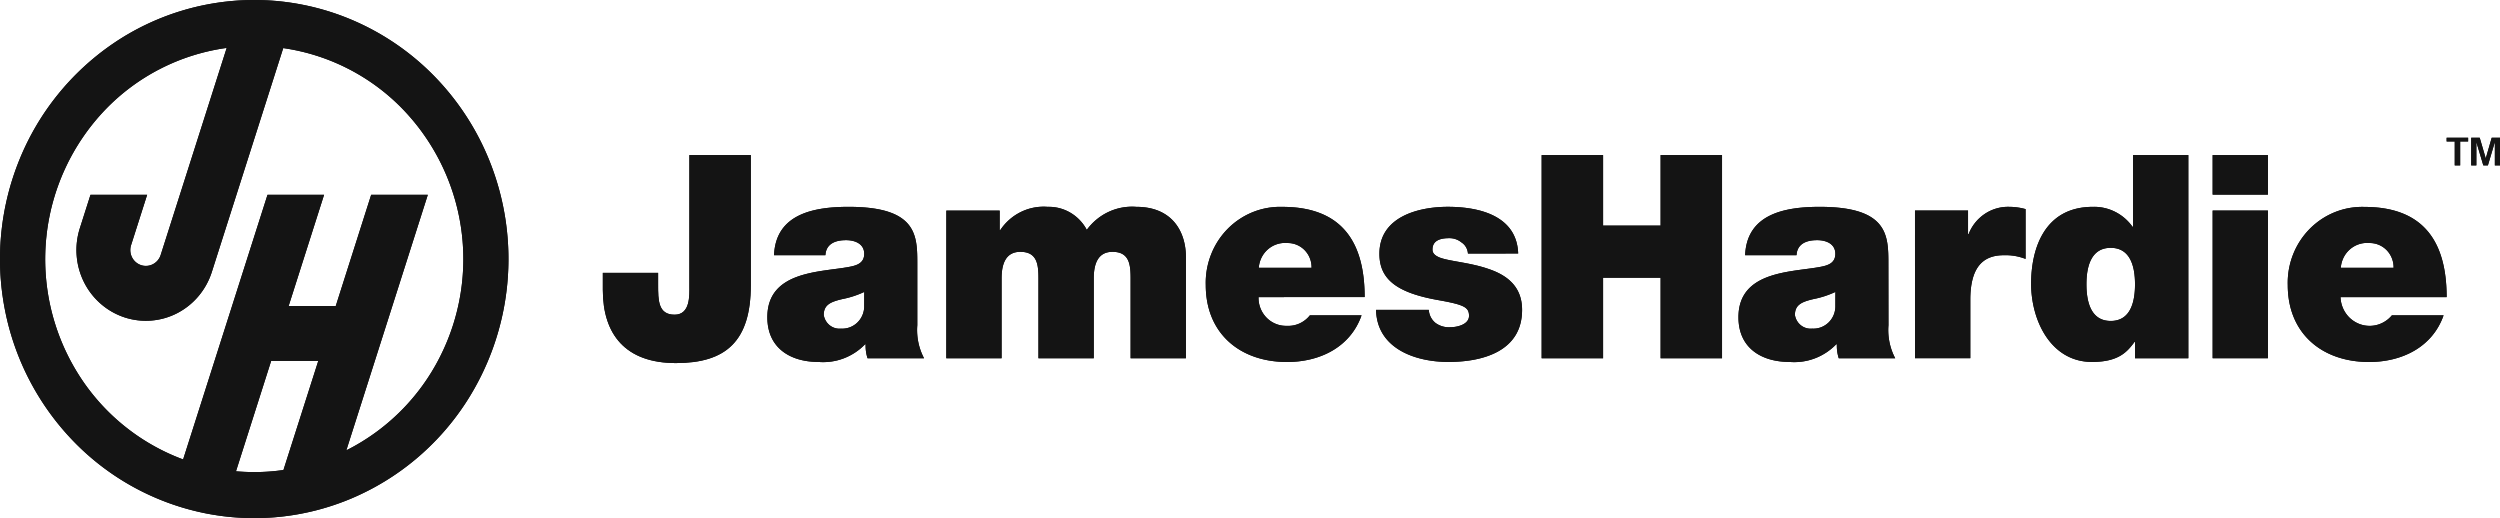 <svg xmlns="http://www.w3.org/2000/svg" id="JH_Logo" data-name="JH Logo" width="476.738" height="98.805" viewBox="0 0 476.738 98.805"><g id="vector"><g id="Group_4" data-name="Group 4"><g id="Group_1522" data-name="Group 1522"><path id="Path_173" data-name="Path 173" d="M74.759,36.77c0,10.686-4.74,14.866-14.271,14.866-9.638,0-13.95-5.48-13.95-13.945V34.436H57.081V36.66c0,2.99,0,5.751,3.141,5.751,3.035,0,2.82-3.737,2.82-5.478V11.972H74.759Z" transform="translate(68.418 17.6)" fill="#141414"></path><path id="Path_174" data-name="Path 174" d="M87.835,38.546a11.558,11.558,0,0,0,1.283,6.293H78.348a7.684,7.684,0,0,1-.367-2.659h-.108a11.2,11.2,0,0,1-4.08,2.686,11.028,11.028,0,0,1-4.811.677c-5.318,0-9.744-2.616-9.744-8.522,0-8.9,10.222-8.571,15.6-9.6,1.438-.271,2.875-.7,2.875-2.5,0-1.9-1.757-2.6-3.46-2.6-3.249,0-3.887,1.682-3.942,2.874H60.518c.321-7.92,7.668-9.225,14.218-9.225,13.2,0,13.1,5.59,13.1,11.024ZM77.718,32.194a17.837,17.837,0,0,1-4.153,1.356c-2.343.542-3.57,1.138-3.57,3.04a3.108,3.108,0,0,0,1.142,1.97,3,3,0,0,0,2.158.633,4.111,4.111,0,0,0,1.7-.264,4.173,4.173,0,0,0,1.455-.942,4.27,4.27,0,0,0,.959-1.46,4.337,4.337,0,0,0,.3-1.73Z" transform="translate(87.09 23.475)" fill="#141414"></path><path id="Path_175" data-name="Path 175" d="M73.061,16.7H83.23v3.737h.106a10.04,10.04,0,0,1,3.937-3.47,9.82,9.82,0,0,1,5.116-.979,8.1,8.1,0,0,1,4.338,1.122,8.306,8.306,0,0,1,3.117,3.272A10.8,10.8,0,0,1,104,16.95a10.576,10.576,0,0,1,5.266-.964c7.081,0,9.478,4.992,9.478,9.55V44.859H108.2V29.611c0-2.663-.266-5.045-3.46-5.045-2.662,0-3.568,2.117-3.568,5.045V44.859H90.625V29.611c0-2.663-.264-5.045-3.46-5.045-2.662,0-3.568,2.117-3.568,5.045V44.859H73.055Z" transform="translate(107.402 23.457)" fill="#141414"></path><path id="Path_176" data-name="Path 176" d="M103.153,33.179a5.421,5.421,0,0,0,.368,2.12,5.345,5.345,0,0,0,1.162,1.8,5.223,5.223,0,0,0,1.765,1.184,5.145,5.145,0,0,0,2.081.375,5.214,5.214,0,0,0,2.45-.458,5.3,5.3,0,0,0,1.971-1.549H122.8c-2.132,6.076-7.937,8.9-14.218,8.9-8.838,0-15.494-5.318-15.494-14.7a14.7,14.7,0,0,1,1-5.757A14.48,14.48,0,0,1,97.235,20.2a14.171,14.171,0,0,1,4.793-3.213,13.954,13.954,0,0,1,5.65-1.015c10.97,0,15.711,6.241,15.711,17.2Zm10.113-5.592a4.681,4.681,0,0,0-.326-1.821,4.62,4.62,0,0,0-1-1.545,4.548,4.548,0,0,0-1.517-1.021,4.466,4.466,0,0,0-1.788-.333,4.912,4.912,0,0,0-1.963.221,4.977,4.977,0,0,0-1.726.977,5.083,5.083,0,0,0-1.22,1.582,5.176,5.176,0,0,0-.524,1.94Z" transform="translate(136.843 23.478)" fill="#141414"></path><path id="Path_177" data-name="Path 177" d="M123.75,24.872a2.769,2.769,0,0,0-.366-1.208,2.687,2.687,0,0,0-.86-.909,3.623,3.623,0,0,0-2.342-.813c-1.492,0-3.194.323-3.194,2.169,0,.815.637,1.192,1.225,1.467,1.754.759,5.751.975,9.263,2.169,3.515,1.14,6.6,3.257,6.6,7.868,0,7.812-7.346,9.931-14.055,9.931-6.5,0-13.633-2.661-13.791-9.931h10.056a3.523,3.523,0,0,0,.38,1.387,3.433,3.433,0,0,0,.9,1.107,4.281,4.281,0,0,0,2.823.816c1.383,0,3.569-.544,3.569-2.171s-.909-2.117-5.8-2.99c-8.04-1.412-11.289-4.017-11.289-8.845,0-7.1,7.517-8.954,13.045-8.954,5.963,0,13.151,1.682,13.418,8.9Z" transform="translate(156.178 23.474)" fill="#141414"></path><path id="Path_178" data-name="Path 178" d="M119.016,11.972h11.716V25.425H141.7V11.972h11.713V50.714H141.7V35.357H130.73V50.714H119.014Z" transform="translate(174.97 17.6)" fill="#141414"></path><path id="Path_179" data-name="Path 179" d="M162.813,38.546a11.593,11.593,0,0,0,1.282,6.293H153.337a7.7,7.7,0,0,1-.366-2.659h-.123a11.2,11.2,0,0,1-4.081,2.686,11.04,11.04,0,0,1-4.814.677c-5.318,0-9.745-2.616-9.745-8.522,0-8.9,10.227-8.571,15.6-9.6,1.44-.271,2.875-.7,2.875-2.5,0-1.9-1.756-2.6-3.461-2.6-3.248,0-3.888,1.682-3.94,2.874h-9.8c.319-7.92,7.667-9.225,14.216-9.225,13.2,0,13.1,5.59,13.1,11.024Zm-10.118-6.353a17.822,17.822,0,0,1-4.155,1.356c-2.342.542-3.564,1.138-3.564,3.04a3.1,3.1,0,0,0,1.141,1.971,2.991,2.991,0,0,0,2.159.631,4.124,4.124,0,0,0,1.7-.265,4.2,4.2,0,0,0,1.455-.942,4.287,4.287,0,0,0,.958-1.46,4.352,4.352,0,0,0,.3-1.73Z" transform="translate(197.307 23.475)" fill="#141414"></path><path id="Path_180" data-name="Path 180" d="M147.836,16.678h10.115v4.5h.109a8.2,8.2,0,0,1,3.078-3.858,7.971,7.971,0,0,1,4.7-1.35,11.908,11.908,0,0,1,3.088.432V25.9a10.466,10.466,0,0,0-4.15-.708c-4.155,0-6.39,2.5-6.39,8.522V44.832H147.839Z" transform="translate(217.343 23.475)" fill="#141414"></path><path id="Path_181" data-name="Path 181" d="M186.782,50.714H176.615V47.62h-.109c-1.334,1.79-2.935,3.8-8.095,3.8-7.825,0-11.61-7.87-11.61-14.923,0-6.618,2.5-14.651,11.773-14.651a8.892,8.892,0,0,1,4.241.945,9.069,9.069,0,0,1,3.32,2.853h.106V11.972h10.54Zm-14.8-21.054c-3.784,0-4.632,3.634-4.632,6.945,0,3.363.85,7,4.632,7s4.632-3.638,4.632-7C176.613,33.295,175.761,29.661,171.981,29.661Z" transform="translate(230.524 17.6)" fill="#141414"></path><path id="Path_182" data-name="Path 182" d="M181.358,17.36v2.152H170.815V11.972h10.543Zm-10.543,5.193h10.543V50.714H170.815Z" transform="translate(251.125 17.6)" fill="#141414"></path><path id="Path_183" data-name="Path 183" d="M186.682,33.179a5.733,5.733,0,0,0,1.075,3.175,5.563,5.563,0,0,0,2.65,1.995,5.459,5.459,0,0,0,3.3.112,5.544,5.544,0,0,0,2.774-1.81h9.853c-2.132,6.076-7.934,8.9-14.218,8.9-8.838,0-15.5-5.318-15.5-14.7a14.724,14.724,0,0,1,1-5.757,14.49,14.49,0,0,1,3.152-4.884,14.171,14.171,0,0,1,4.795-3.213,13.951,13.951,0,0,1,5.649-1.015c10.97,0,15.705,6.241,15.705,17.2ZM196.8,27.586a4.683,4.683,0,0,0-.329-1.821,4.62,4.62,0,0,0-1-1.545,4.523,4.523,0,0,0-1.517-1.021,4.463,4.463,0,0,0-1.786-.333,4.927,4.927,0,0,0-1.964.222,4.983,4.983,0,0,0-1.724.977,5.068,5.068,0,0,0-1.22,1.582,5.186,5.186,0,0,0-.524,1.939Z" transform="translate(259.646 23.478)" fill="#141414"></path><path id="Path_184" data-name="Path 184" d="M48.481,0A47.84,47.84,0,0,0,21.547,8.326,49.214,49.214,0,0,0,3.691,30.5,50.275,50.275,0,0,0,.931,59.04,49.7,49.7,0,0,0,14.2,84.334,48.209,48.209,0,0,0,39.022,97.855a47.643,47.643,0,0,0,28.011-2.811A48.69,48.69,0,0,0,88.79,76.85,50.22,50.22,0,0,0,93.272,30.5,49.477,49.477,0,0,0,82.763,14.47,48.432,48.432,0,0,0,67.034,3.761,47.7,47.7,0,0,0,48.481,0ZM45,89.873l6.711-21.058h8.985L54.052,89.627a38.872,38.872,0,0,1-5.569.4C47.309,90.024,46.145,89.97,45,89.873ZM66.04,85.88,81.581,37.147h-10.8L64.025,58.356H55.04L61.8,37.145H51.013L34.921,87.612A40.03,40.03,0,0,1,14.672,70.921a41.216,41.216,0,0,1,5.281-49.879A39.607,39.607,0,0,1,43.23,9.137L30.642,48.617a3.009,3.009,0,0,1-1.475,1.761,2.918,2.918,0,0,1-2.265.182,2.985,2.985,0,0,1-1.728-1.5,3.078,3.078,0,0,1-.179-2.308l3.06-9.6h-10.8L15.232,43.5a13.718,13.718,0,0,0,.784,10.3,13.45,13.45,0,0,0,3.2,4.138,13.169,13.169,0,0,0,4.508,2.574A13.011,13.011,0,0,0,33.826,59.7a13.276,13.276,0,0,0,4.056-3.263,13.554,13.554,0,0,0,2.52-4.6L54.011,9.172A39.59,39.59,0,0,1,76.4,20.4,41.2,41.2,0,0,1,83.876,68.1,40.233,40.233,0,0,1,66.04,85.88Z" fill="#141414" fill-rule="evenodd"></path><path id="Path_185" data-name="Path 185" d="M190.425,11.341h-1.546v-.708h4.1v.708h-1.517v4.572h-1.038Z" transform="translate(277.682 15.632)" fill="#141414"></path><path id="Path_186" data-name="Path 186" d="M190.776,10.632h1.62l1.144,3.909h.02l1.126-3.909h1.581v5.282h-.983V11.523h-.017l-1.309,4.391h-.872l-1.309-4.391h-.017v4.391h-.983Z" transform="translate(280.471 15.63)" fill="#141414"></path></g></g></g><g id="vector-2" data-name="vector"><g id="Group_4-2" data-name="Group 4"><g id="Group_1522-2" data-name="Group 1522"><path id="Path_173-2" data-name="Path 173" d="M74.759,36.77c0,10.686-4.74,14.866-14.271,14.866-9.638,0-13.95-5.48-13.95-13.945V34.436H57.081V36.66c0,2.99,0,5.751,3.141,5.751,3.035,0,2.82-3.737,2.82-5.478V11.972H74.759Z" transform="translate(68.418 17.6)" fill="#141414"></path><path id="Path_174-2" data-name="Path 174" d="M87.835,38.546a11.558,11.558,0,0,0,1.283,6.293H78.348a7.684,7.684,0,0,1-.367-2.659h-.108a11.2,11.2,0,0,1-4.08,2.686,11.028,11.028,0,0,1-4.811.677c-5.318,0-9.744-2.616-9.744-8.522,0-8.9,10.222-8.571,15.6-9.6,1.438-.271,2.875-.7,2.875-2.5,0-1.9-1.757-2.6-3.46-2.6-3.249,0-3.887,1.682-3.942,2.874H60.518c.321-7.92,7.668-9.225,14.218-9.225,13.2,0,13.1,5.59,13.1,11.024ZM77.718,32.194a17.837,17.837,0,0,1-4.153,1.356c-2.343.542-3.57,1.138-3.57,3.04a3.108,3.108,0,0,0,1.142,1.97,3,3,0,0,0,2.158.633,4.111,4.111,0,0,0,1.7-.264,4.173,4.173,0,0,0,1.455-.942,4.27,4.27,0,0,0,.959-1.46,4.337,4.337,0,0,0,.3-1.73Z" transform="translate(87.09 23.475)" fill="#141414"></path><path id="Path_175-2" data-name="Path 175" d="M73.061,16.7H83.23v3.737h.106a10.04,10.04,0,0,1,3.937-3.47,9.82,9.82,0,0,1,5.116-.979,8.1,8.1,0,0,1,4.338,1.122,8.306,8.306,0,0,1,3.117,3.272A10.8,10.8,0,0,1,104,16.95a10.576,10.576,0,0,1,5.266-.964c7.081,0,9.478,4.992,9.478,9.55V44.859H108.2V29.611c0-2.663-.266-5.045-3.46-5.045-2.662,0-3.568,2.117-3.568,5.045V44.859H90.625V29.611c0-2.663-.264-5.045-3.46-5.045-2.662,0-3.568,2.117-3.568,5.045V44.859H73.055Z" transform="translate(107.402 23.457)" fill="#141414"></path><path id="Path_176-2" data-name="Path 176" d="M103.153,33.179a5.421,5.421,0,0,0,.368,2.12,5.345,5.345,0,0,0,1.162,1.8,5.223,5.223,0,0,0,1.765,1.184,5.145,5.145,0,0,0,2.081.375,5.214,5.214,0,0,0,2.45-.458,5.3,5.3,0,0,0,1.971-1.549H122.8c-2.132,6.076-7.937,8.9-14.218,8.9-8.838,0-15.494-5.318-15.494-14.7a14.7,14.7,0,0,1,1-5.757A14.48,14.48,0,0,1,97.235,20.2a14.171,14.171,0,0,1,4.793-3.213,13.954,13.954,0,0,1,5.65-1.015c10.97,0,15.711,6.241,15.711,17.2Zm10.113-5.592a4.681,4.681,0,0,0-.326-1.821,4.62,4.62,0,0,0-1-1.545,4.548,4.548,0,0,0-1.517-1.021,4.466,4.466,0,0,0-1.788-.333,4.912,4.912,0,0,0-1.963.221,4.977,4.977,0,0,0-1.726.977,5.083,5.083,0,0,0-1.22,1.582,5.176,5.176,0,0,0-.524,1.94Z" transform="translate(136.843 23.478)" fill="#141414"></path><path id="Path_177-2" data-name="Path 177" d="M123.75,24.872a2.769,2.769,0,0,0-.366-1.208,2.687,2.687,0,0,0-.86-.909,3.623,3.623,0,0,0-2.342-.813c-1.492,0-3.194.323-3.194,2.169,0,.815.637,1.192,1.225,1.467,1.754.759,5.751.975,9.263,2.169,3.515,1.14,6.6,3.257,6.6,7.868,0,7.812-7.346,9.931-14.055,9.931-6.5,0-13.633-2.661-13.791-9.931h10.056a3.523,3.523,0,0,0,.38,1.387,3.433,3.433,0,0,0,.9,1.107,4.281,4.281,0,0,0,2.823.816c1.383,0,3.569-.544,3.569-2.171s-.909-2.117-5.8-2.99c-8.04-1.412-11.289-4.017-11.289-8.845,0-7.1,7.517-8.954,13.045-8.954,5.963,0,13.151,1.682,13.418,8.9Z" transform="translate(156.178 23.474)" fill="#141414"></path><path id="Path_178-2" data-name="Path 178" d="M119.016,11.972h11.716V25.425H141.7V11.972h11.713V50.714H141.7V35.357H130.73V50.714H119.014Z" transform="translate(174.97 17.6)" fill="#141414"></path><path id="Path_179-2" data-name="Path 179" d="M162.813,38.546a11.593,11.593,0,0,0,1.282,6.293H153.337a7.7,7.7,0,0,1-.366-2.659h-.123a11.2,11.2,0,0,1-4.081,2.686,11.04,11.04,0,0,1-4.814.677c-5.318,0-9.745-2.616-9.745-8.522,0-8.9,10.227-8.571,15.6-9.6,1.44-.271,2.875-.7,2.875-2.5,0-1.9-1.756-2.6-3.461-2.6-3.248,0-3.888,1.682-3.94,2.874h-9.8c.319-7.92,7.667-9.225,14.216-9.225,13.2,0,13.1,5.59,13.1,11.024Zm-10.118-6.353a17.822,17.822,0,0,1-4.155,1.356c-2.342.542-3.564,1.138-3.564,3.04a3.1,3.1,0,0,0,1.141,1.971,2.991,2.991,0,0,0,2.159.631,4.124,4.124,0,0,0,1.7-.265,4.2,4.2,0,0,0,1.455-.942,4.287,4.287,0,0,0,.958-1.46,4.352,4.352,0,0,0,.3-1.73Z" transform="translate(197.307 23.475)" fill="#141414"></path><path id="Path_180-2" data-name="Path 180" d="M147.836,16.678h10.115v4.5h.109a8.2,8.2,0,0,1,3.078-3.858,7.971,7.971,0,0,1,4.7-1.35,11.908,11.908,0,0,1,3.088.432V25.9a10.466,10.466,0,0,0-4.15-.708c-4.155,0-6.39,2.5-6.39,8.522V44.832H147.839Z" transform="translate(217.343 23.475)" fill="#141414"></path><path id="Path_181-2" data-name="Path 181" d="M186.782,50.714H176.615V47.62h-.109c-1.334,1.79-2.935,3.8-8.095,3.8-7.825,0-11.61-7.87-11.61-14.923,0-6.618,2.5-14.651,11.773-14.651a8.892,8.892,0,0,1,4.241.945,9.069,9.069,0,0,1,3.32,2.853h.106V11.972h10.54Zm-14.8-21.054c-3.784,0-4.632,3.634-4.632,6.945,0,3.363.85,7,4.632,7s4.632-3.638,4.632-7C176.613,33.295,175.761,29.661,171.981,29.661Z" transform="translate(230.524 17.6)" fill="#141414"></path><path id="Path_182-2" data-name="Path 182" d="M181.358,17.36v2.152H170.815V11.972h10.543Zm-10.543,5.193h10.543V50.714H170.815Z" transform="translate(251.125 17.6)" fill="#141414"></path><path id="Path_183-2" data-name="Path 183" d="M186.682,33.179a5.733,5.733,0,0,0,1.075,3.175,5.563,5.563,0,0,0,2.65,1.995,5.459,5.459,0,0,0,3.3.112,5.544,5.544,0,0,0,2.774-1.81h9.853c-2.132,6.076-7.934,8.9-14.218,8.9-8.838,0-15.5-5.318-15.5-14.7a14.724,14.724,0,0,1,1-5.757,14.49,14.49,0,0,1,3.152-4.884,14.171,14.171,0,0,1,4.795-3.213,13.951,13.951,0,0,1,5.649-1.015c10.97,0,15.705,6.241,15.705,17.2ZM196.8,27.586a4.683,4.683,0,0,0-.329-1.821,4.62,4.62,0,0,0-1-1.545,4.523,4.523,0,0,0-1.517-1.021,4.463,4.463,0,0,0-1.786-.333,4.927,4.927,0,0,0-1.964.222,4.983,4.983,0,0,0-1.724.977,5.068,5.068,0,0,0-1.22,1.582,5.186,5.186,0,0,0-.524,1.939Z" transform="translate(259.646 23.478)" fill="#141414"></path><path id="Path_184-2" data-name="Path 184" d="M48.481,0A47.84,47.84,0,0,0,21.547,8.326,49.214,49.214,0,0,0,3.691,30.5,50.275,50.275,0,0,0,.931,59.04,49.7,49.7,0,0,0,14.2,84.334,48.209,48.209,0,0,0,39.022,97.855a47.643,47.643,0,0,0,28.011-2.811A48.69,48.69,0,0,0,88.79,76.85,50.22,50.22,0,0,0,93.272,30.5,49.477,49.477,0,0,0,82.763,14.47,48.432,48.432,0,0,0,67.034,3.761,47.7,47.7,0,0,0,48.481,0ZM45,89.873l6.711-21.058h8.985L54.052,89.627a38.872,38.872,0,0,1-5.569.4C47.309,90.024,46.145,89.97,45,89.873ZM66.04,85.88,81.581,37.147h-10.8L64.025,58.356H55.04L61.8,37.145H51.013L34.921,87.612A40.03,40.03,0,0,1,14.672,70.921a41.216,41.216,0,0,1,5.281-49.879A39.607,39.607,0,0,1,43.23,9.137L30.642,48.617a3.009,3.009,0,0,1-1.475,1.761,2.918,2.918,0,0,1-2.265.182,2.985,2.985,0,0,1-1.728-1.5,3.078,3.078,0,0,1-.179-2.308l3.06-9.6h-10.8L15.232,43.5a13.718,13.718,0,0,0,.784,10.3,13.45,13.45,0,0,0,3.2,4.138,13.169,13.169,0,0,0,4.508,2.574A13.011,13.011,0,0,0,33.826,59.7a13.276,13.276,0,0,0,4.056-3.263,13.554,13.554,0,0,0,2.52-4.6L54.011,9.172A39.59,39.59,0,0,1,76.4,20.4,41.2,41.2,0,0,1,83.876,68.1,40.233,40.233,0,0,1,66.04,85.88Z" fill="#141414" fill-rule="evenodd"></path><path id="Path_185-2" data-name="Path 185" d="M190.425,11.341h-1.546v-.708h4.1v.708h-1.517v4.572h-1.038Z" transform="translate(277.682 15.632)" fill="#141414"></path><path id="Path_186-2" data-name="Path 186" d="M190.776,10.632h1.62l1.144,3.909h.02l1.126-3.909h1.581v5.282h-.983V11.523h-.017l-1.309,4.391h-.872l-1.309-4.391h-.017v4.391h-.983Z" transform="translate(280.471 15.63)" fill="#141414"></path></g></g></g></svg>